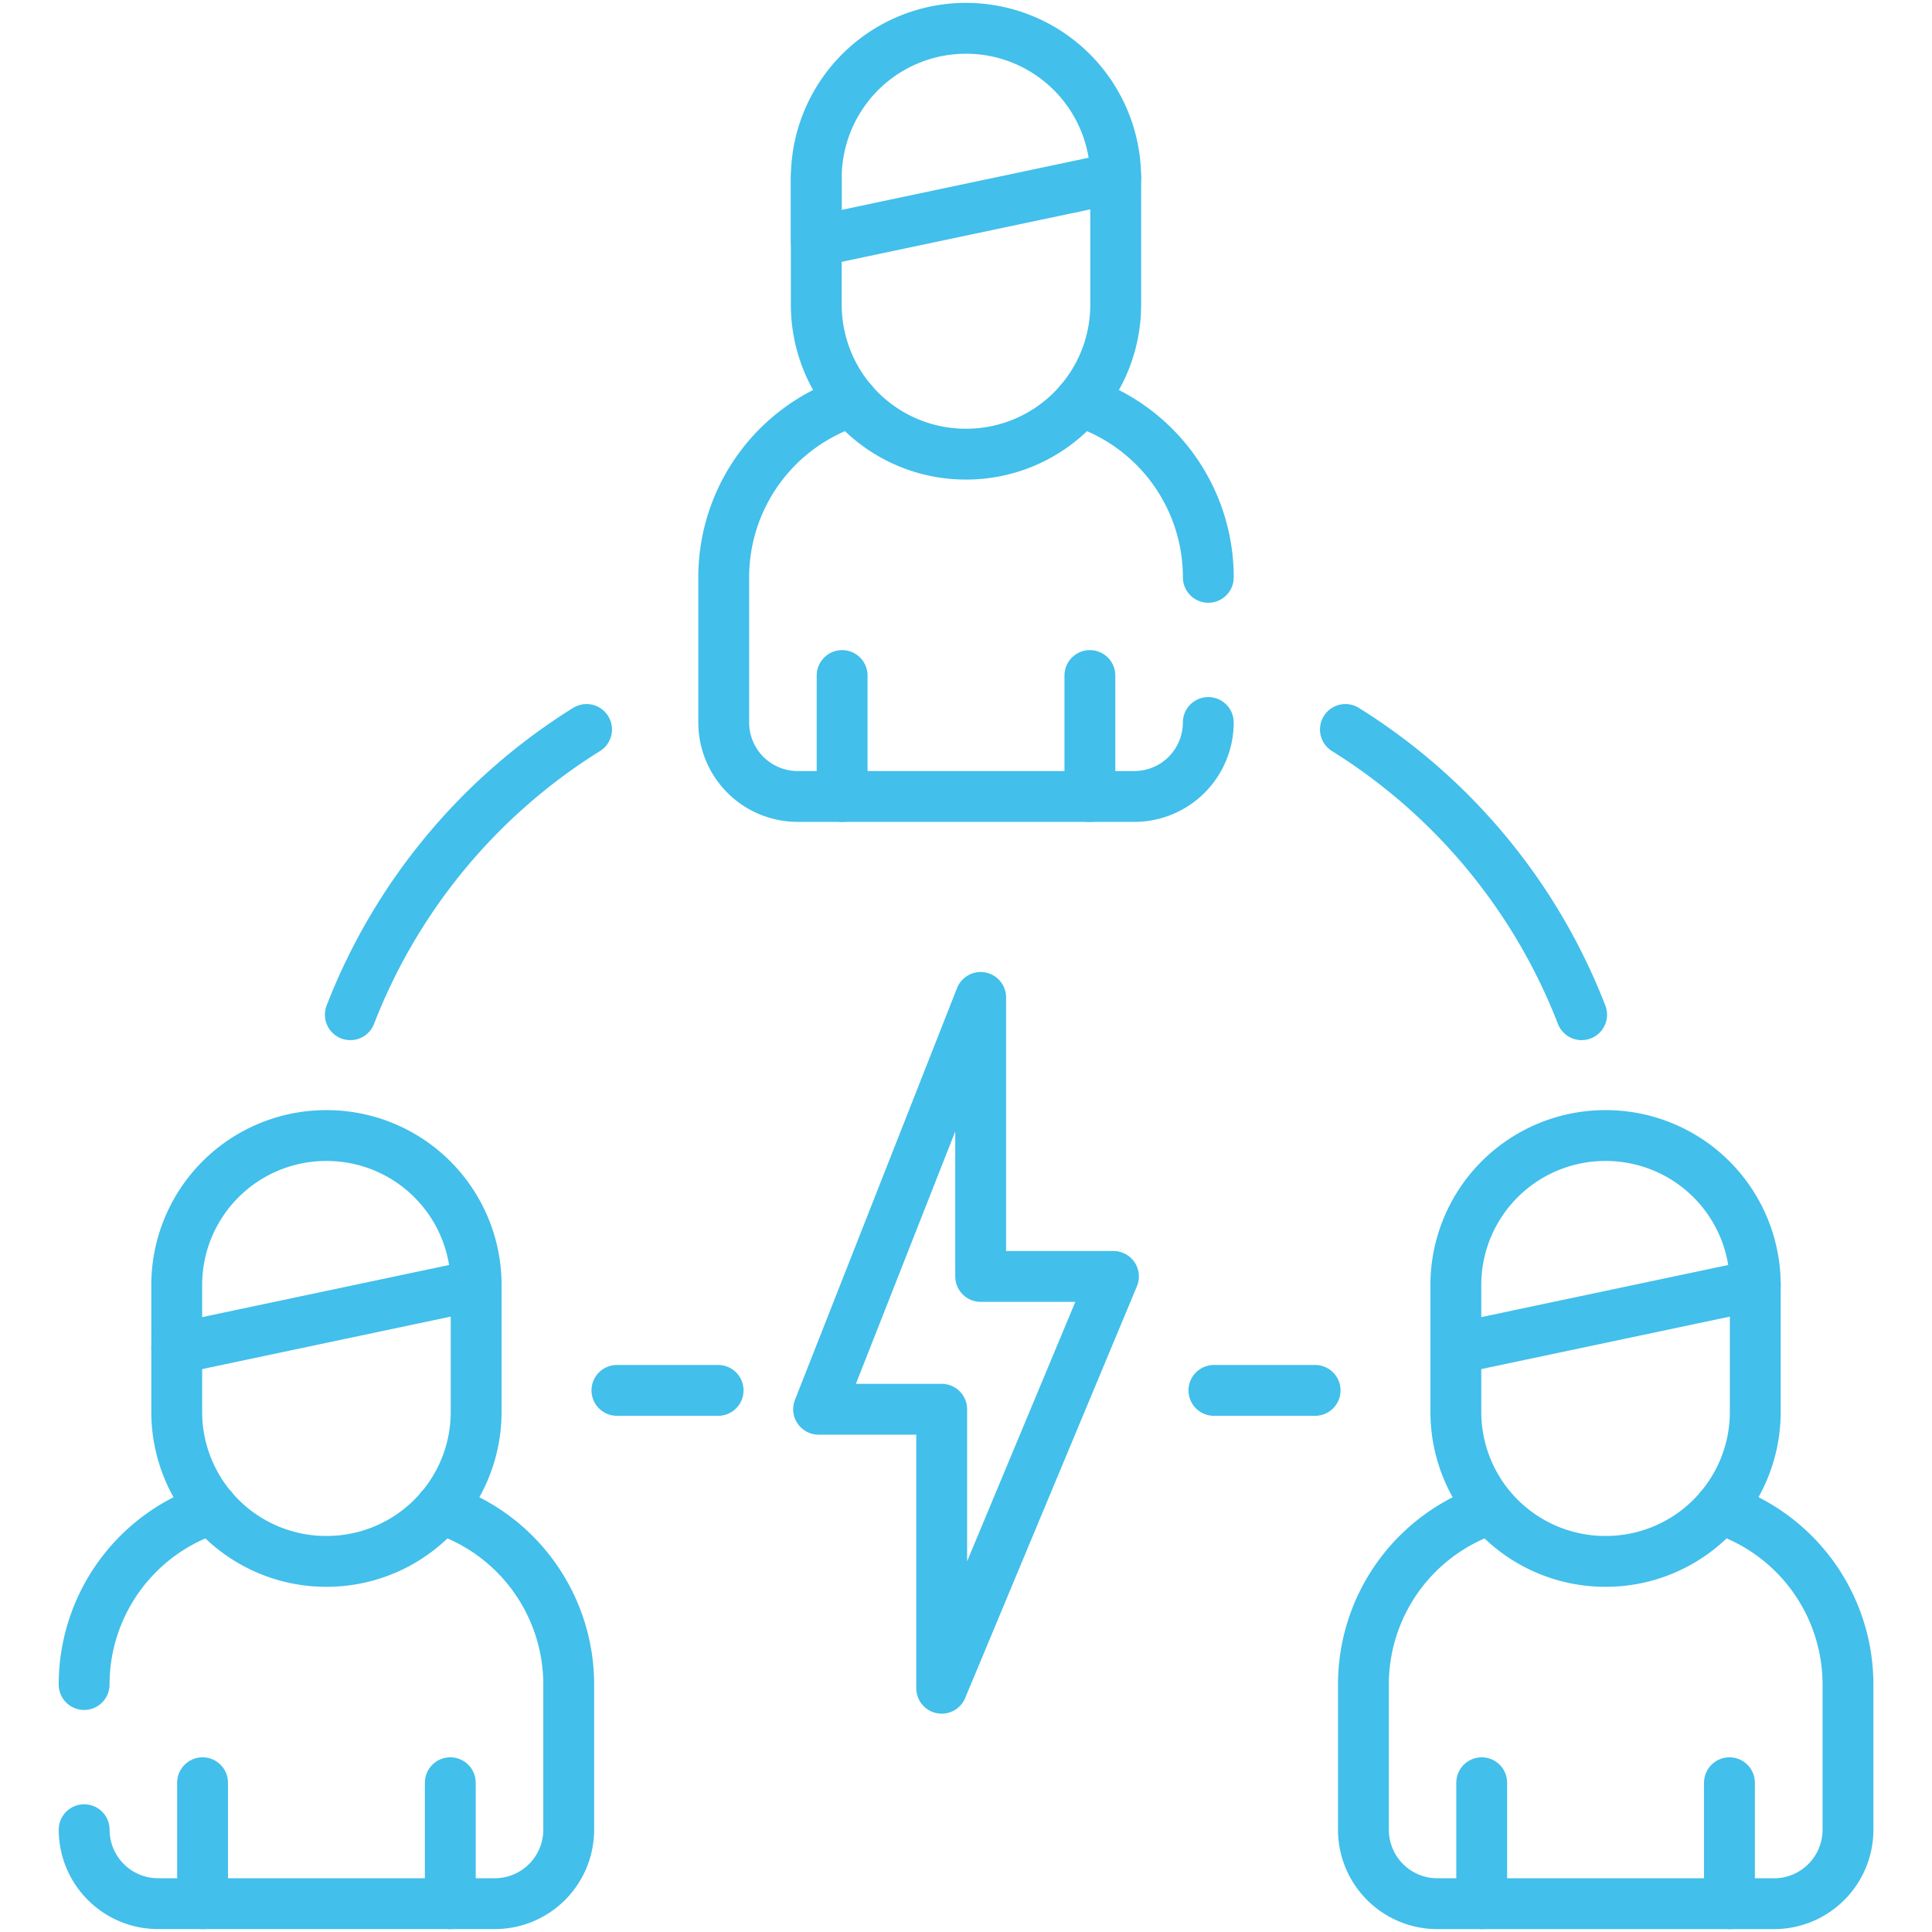 <svg xmlns="http://www.w3.org/2000/svg" xmlns:xlink="http://www.w3.org/1999/xlink" width="57" height="57.001" viewBox="0 0 57 57.001">
  <defs>
    <clipPath id="clip-path">
      <path id="path193" d="M0-682.665H57v57H0Z" transform="translate(0 682.665)"/>
    </clipPath>
  </defs>
  <g id="Gruppe_853" data-name="Gruppe 853" transform="translate(-68 -1884.999)">
    <rect id="Rechteck_1073" data-name="Rechteck 1073" width="57" height="57" transform="translate(68 1885)" fill="none"/>
    <g id="g183" transform="translate(68 2567.664)">
      <g id="g185" transform="translate(24.15 -653.237)">
        <path id="path187" d="M-36.362-204.033l5.068-12.15h-3.918v-8.232l-4.782,12.15h3.632Z" transform="translate(39.995 224.414)" fill="rgba(0,0,0,0)" stroke="#42bfeb" stroke-linecap="round" stroke-linejoin="round" stroke-miterlimit="10" stroke-width="1.5"/>
      </g>
      <g id="g189" transform="translate(0 -682.665)">
        <g id="g191" transform="translate(0 0)" clip-path="url(#clip-path)">
          <g id="g197" transform="translate(2.482 44.51)">
            <path id="path199" d="M0-56.954a5.45,5.45,0,0,1,3.782-5.189" transform="translate(0 62.143)" fill="rgba(0,0,0,0)" stroke="#42bfeb" stroke-linecap="round" stroke-linejoin="round" stroke-miterlimit="10" stroke-width="1.5"/>
          </g>
          <g id="g201" transform="translate(2.482 44.51)">
            <path id="path203" d="M-115.422,0a5.451,5.451,0,0,1,3.782,5.189V9.472a2.182,2.182,0,0,1-2.182,2.182h-9.932a2.182,2.182,0,0,1-2.182-2.182" transform="translate(125.937)" fill="rgba(0,0,0,0)" stroke="#42bfeb" stroke-linecap="round" stroke-linejoin="round" stroke-miterlimit="10" stroke-width="1.5"/>
          </g>
          <g id="g205" transform="translate(5.214 33.502)">
            <path id="path207" d="M-48.561-137.908h-.014a4.41,4.41,0,0,1-4.41-4.41v-3.744a4.41,4.41,0,0,1,4.41-4.41h.014a4.41,4.41,0,0,1,4.41,4.41v3.744A4.41,4.41,0,0,1-48.561-137.908Z" transform="translate(52.985 150.472)" fill="rgba(0,0,0,0)" stroke="#42bfeb" stroke-linecap="round" stroke-linejoin="round" stroke-miterlimit="10" stroke-width="1.5"/>
          </g>
          <g id="g209" transform="translate(5.976 52.596)">
            <path id="path211" d="M0,0V3.569" fill="rgba(0,0,0,0)" stroke="#42bfeb" stroke-linecap="round" stroke-linejoin="round" stroke-miterlimit="10" stroke-width="1.5"/>
          </g>
          <g id="g213" transform="translate(13.285 52.596)">
            <path id="path215" d="M0,0V3.569" fill="rgba(0,0,0,0)" stroke="#42bfeb" stroke-linecap="round" stroke-linejoin="round" stroke-miterlimit="10" stroke-width="1.5"/>
          </g>
          <g id="g217" transform="translate(21.351 11.844)">
            <path id="path219" d="M-156.933-103.973a2.182,2.182,0,0,1-2.182,2.182h-9.932a2.182,2.182,0,0,1-2.182-2.182v-4.284a5.451,5.451,0,0,1,3.782-5.189" transform="translate(171.23 113.445)" fill="rgba(0,0,0,0)" stroke="#42bfeb" stroke-linecap="round" stroke-linejoin="round" stroke-miterlimit="10" stroke-width="1.5"/>
          </g>
          <g id="g221" transform="translate(31.867 11.844)">
            <path id="path223" d="M0,0A5.451,5.451,0,0,1,3.782,5.189" fill="rgba(0,0,0,0)" stroke="#42bfeb" stroke-linecap="round" stroke-linejoin="round" stroke-miterlimit="10" stroke-width="1.5"/>
          </g>
          <g id="g225" transform="translate(24.083 5.245)">
            <path id="path227" d="M-96.967,0V3.744a4.41,4.41,0,0,1-4.41,4.41h-.014a4.41,4.41,0,0,1-4.41-4.41V0" transform="translate(105.801)" fill="rgba(0,0,0,0)" stroke="#42bfeb" stroke-linecap="round" stroke-linejoin="round" stroke-miterlimit="10" stroke-width="1.5"/>
          </g>
          <g id="g229" transform="translate(24.845 19.93)">
            <path id="path231" d="M0,0V3.569" fill="rgba(0,0,0,0)" stroke="#42bfeb" stroke-linecap="round" stroke-linejoin="round" stroke-miterlimit="10" stroke-width="1.5"/>
          </g>
          <g id="g233" transform="translate(32.155 19.93)">
            <path id="path235" d="M0,0V3.569" fill="rgba(0,0,0,0)" stroke="#42bfeb" stroke-linecap="round" stroke-linejoin="round" stroke-miterlimit="10" stroke-width="1.5"/>
          </g>
          <g id="g237" transform="translate(35.814 41.021)">
            <path id="path239" d="M0,0H2.986" fill="rgba(0,0,0,0)" stroke="#42bfeb" stroke-linecap="round" stroke-linejoin="round" stroke-miterlimit="10" stroke-width="1.5"/>
          </g>
          <g id="g241" transform="translate(18.201 41.021)">
            <path id="path243" d="M0,0H2.986" fill="rgba(0,0,0,0)" stroke="#42bfeb" stroke-linecap="round" stroke-linejoin="round" stroke-miterlimit="10" stroke-width="1.5"/>
          </g>
          <g id="g245" transform="translate(10.336 21.522)">
            <path id="path247" d="M-76.5,0a17.265,17.265,0,0,0-6.969,8.415" transform="translate(83.469)" fill="rgba(0,0,0,0)" stroke="#42bfeb" stroke-linecap="round" stroke-linejoin="round" stroke-miterlimit="10" stroke-width="1.5"/>
          </g>
          <g id="g249" transform="translate(39.694 21.522)">
            <path id="path251" d="M0,0A17.265,17.265,0,0,1,6.969,8.415" fill="rgba(0,0,0,0)" stroke="#42bfeb" stroke-linecap="round" stroke-linejoin="round" stroke-miterlimit="10" stroke-width="1.5"/>
          </g>
          <g id="g253" transform="translate(40.221 44.51)">
            <path id="path255" d="M-115.4,0a5.451,5.451,0,0,1,3.783,5.189V9.473a2.182,2.182,0,0,1-2.182,2.182h-9.932a2.182,2.182,0,0,1-2.182-2.182V5.189A5.451,5.451,0,0,1-122.29.053" transform="translate(125.917)" fill="rgba(0,0,0,0)" stroke="#42bfeb" stroke-linecap="round" stroke-linejoin="round" stroke-miterlimit="10" stroke-width="1.5"/>
          </g>
          <g id="g257" transform="translate(42.952 33.502)">
            <path id="path259" d="M-48.56-137.908h-.014a4.41,4.41,0,0,1-4.41-4.41v-3.744a4.41,4.41,0,0,1,4.41-4.41h.014a4.41,4.41,0,0,1,4.41,4.41v3.744A4.41,4.41,0,0,1-48.56-137.908Z" transform="translate(52.984 150.472)" fill="rgba(0,0,0,0)" stroke="#42bfeb" stroke-linecap="round" stroke-linejoin="round" stroke-miterlimit="10" stroke-width="1.5"/>
          </g>
          <g id="g261" transform="translate(43.715 52.596)">
            <path id="path263" d="M0,0V3.569" fill="rgba(0,0,0,0)" stroke="#42bfeb" stroke-linecap="round" stroke-linejoin="round" stroke-miterlimit="10" stroke-width="1.5"/>
          </g>
          <g id="g265" transform="translate(51.024 52.596)">
            <path id="path267" d="M0,0V3.569" fill="rgba(0,0,0,0)" stroke="#42bfeb" stroke-linecap="round" stroke-linejoin="round" stroke-miterlimit="10" stroke-width="1.5"/>
          </g>
          <g id="g269" transform="translate(42.952 37.919)">
            <path id="path271" d="M-96.967,0-105.8,1.865" transform="translate(105.801)" fill="rgba(0,0,0,0)" stroke="#42bfeb" stroke-linecap="round" stroke-linejoin="round" stroke-miterlimit="10" stroke-width="1.5"/>
          </g>
          <g id="g273" transform="translate(5.214 37.919)">
            <path id="path275" d="M-96.967,0-105.8,1.865" transform="translate(105.801)" fill="rgba(0,0,0,0)" stroke="#42bfeb" stroke-linecap="round" stroke-linejoin="round" stroke-miterlimit="10" stroke-width="1.5"/>
          </g>
          <g id="g277" transform="translate(24.083 0.835)">
            <path id="path279" d="M0-68.954v-1.865a4.417,4.417,0,0,1,4.417-4.417,4.417,4.417,0,0,1,4.417,4.417L0-68.954" transform="translate(0 75.236)" fill="rgba(0,0,0,0)" stroke="#42bfeb" stroke-linecap="round" stroke-linejoin="round" stroke-miterlimit="10" stroke-width="1.5"/>
          </g>
        </g>
      </g>
    </g>
  </g>
</svg>
